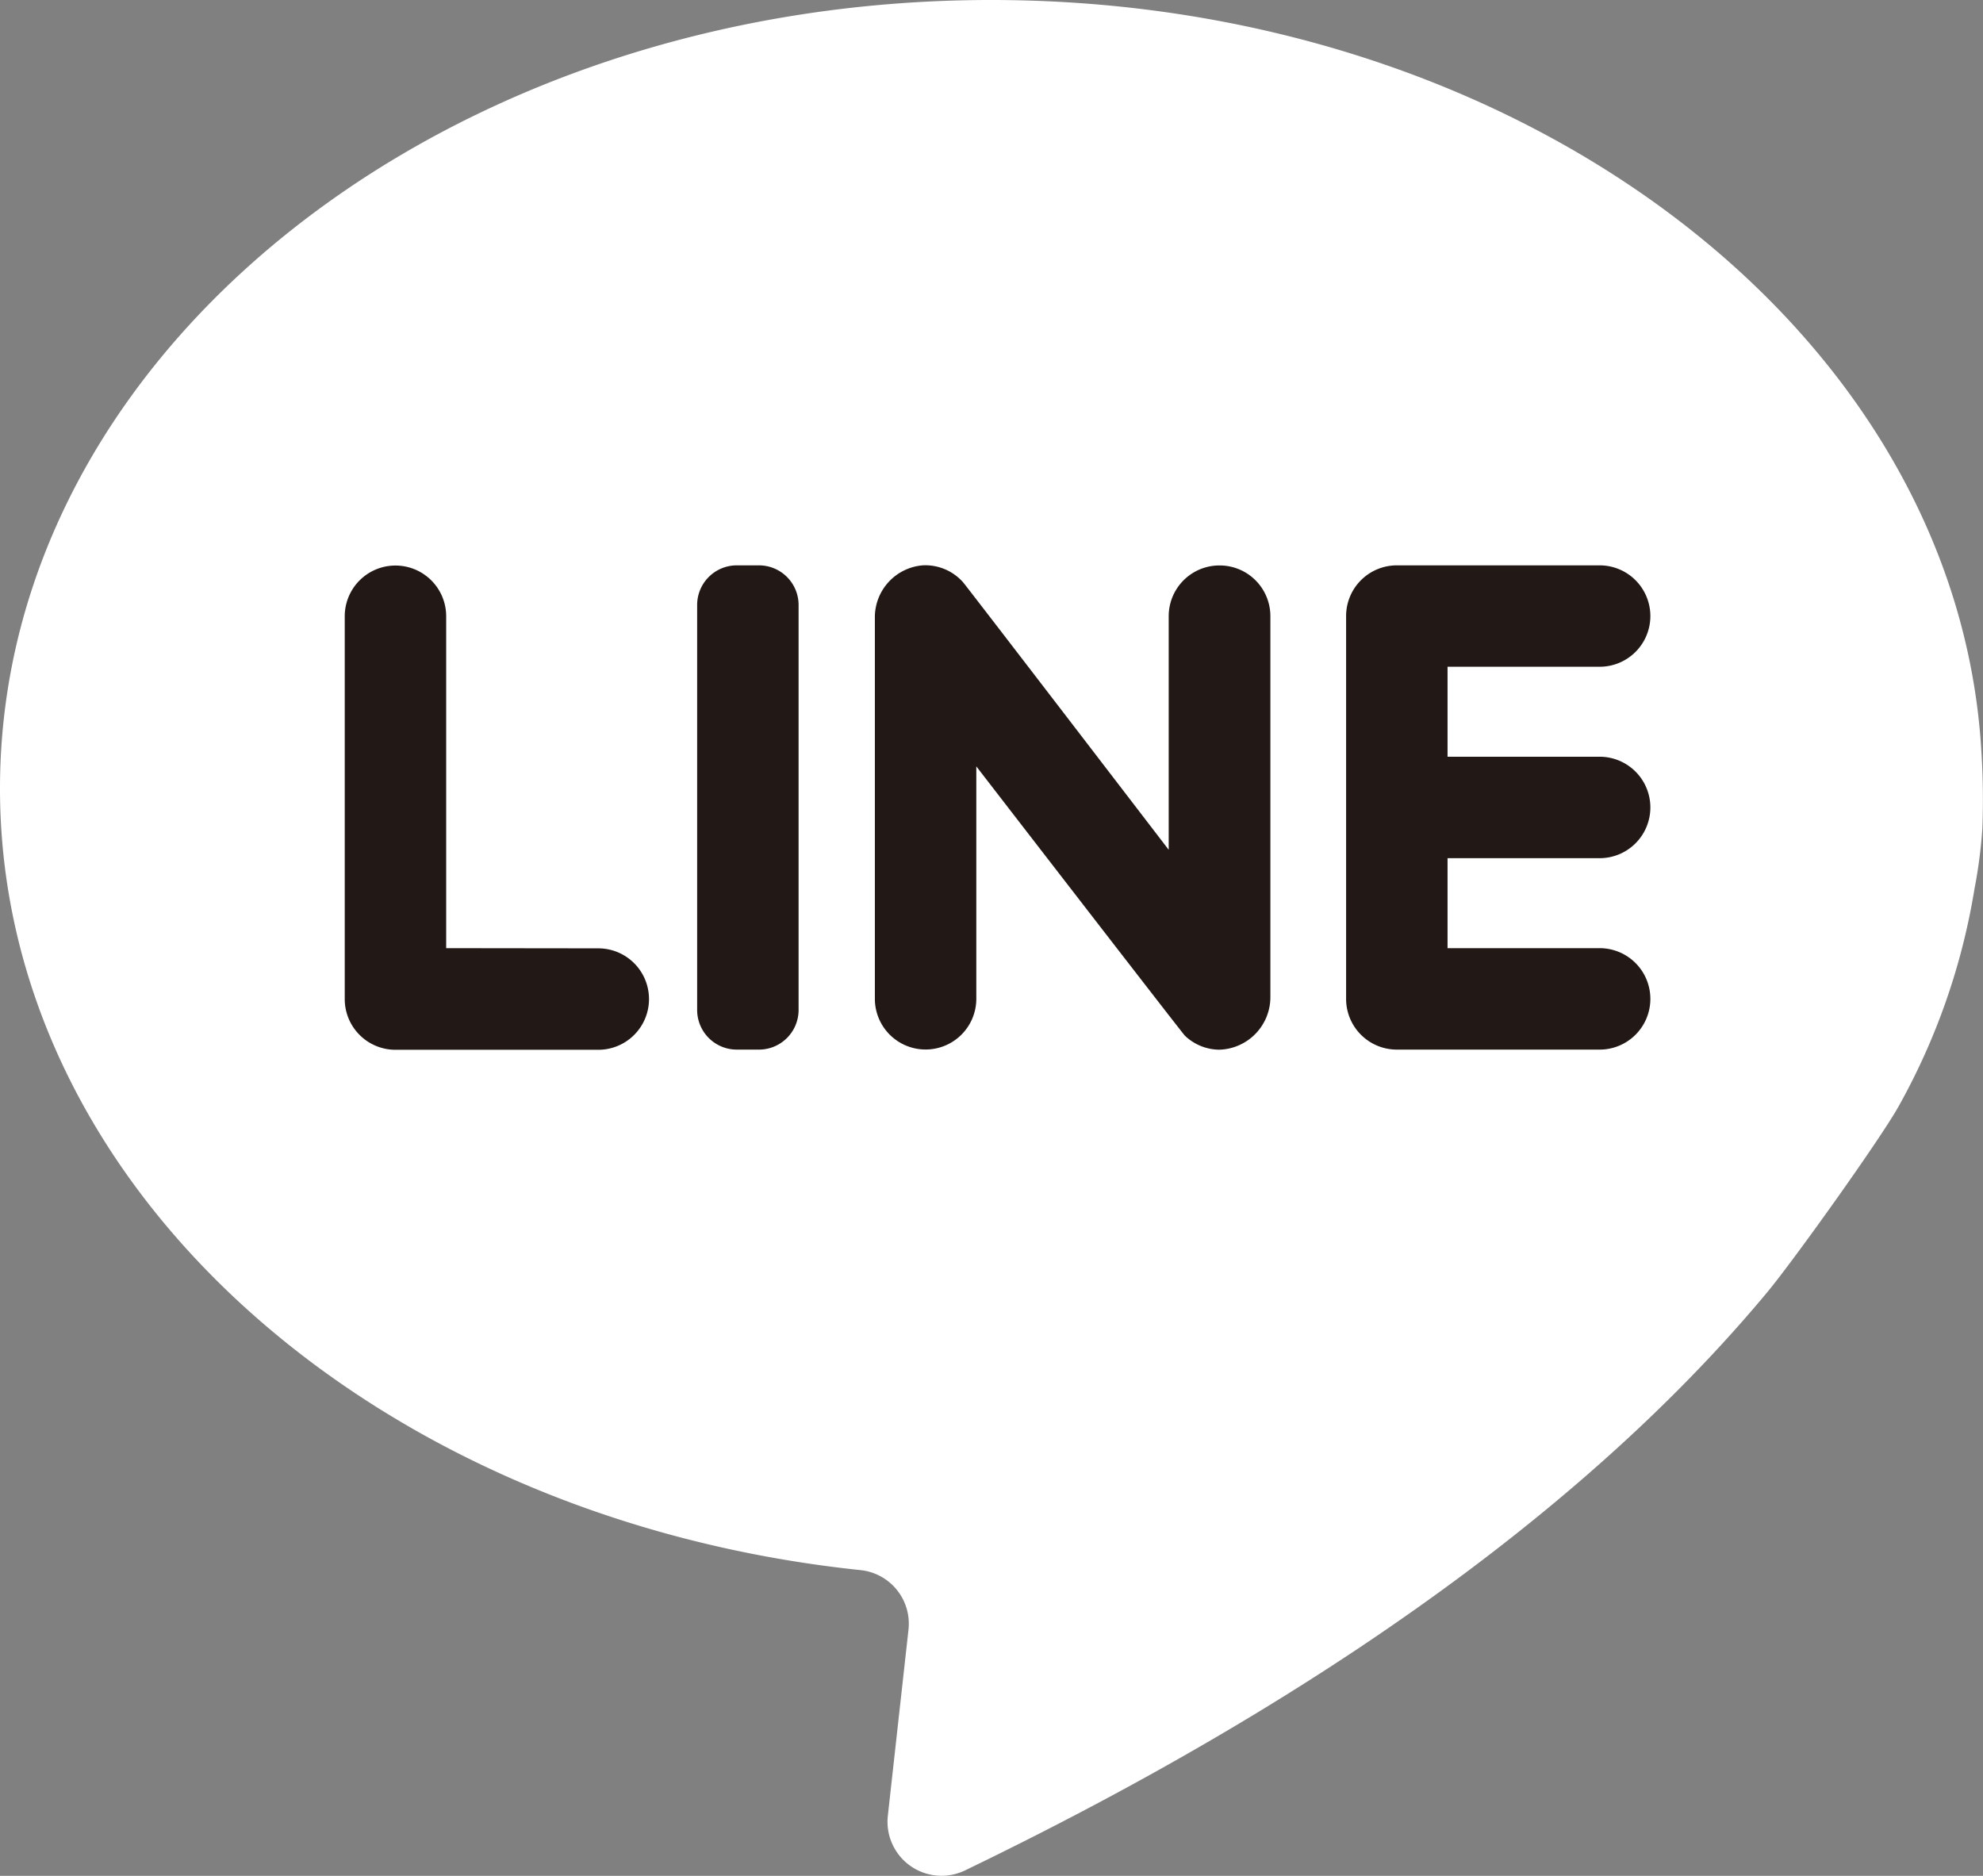 <svg xmlns="http://www.w3.org/2000/svg" width="42.422" height="40.128" viewBox="0 0 42.422 40.128">
  <rect x="0" y="0" width="42.422" height="40.128" fill="#808080" stroke="none"/>
  <g id="グループ_9868" data-name="グループ 9868" transform="translate(-974.902 -779.569)">
    <g id="グループ_9867" data-name="グループ 9867">
      <path id="パス_20026" data-name="パス 20026" d="M103.265,89.06a10.619,10.619,0,0,0,.168-1.283,16.139,16.139,0,0,0-.02-1.648c-.515-8.951-9.8-16.083-21.183-16.083-11.711,0-21.205,7.551-21.205,16.867,0,8.562,8.021,15.634,18.412,16.721a1.153,1.153,0,0,1,1.023,1.275l-.442,3.982a1.156,1.156,0,0,0,1.653,1.166c8.779-4.237,14.029-8.6,17.164-12.372.57-.687,2.431-3.293,2.81-3.978A14.2,14.2,0,0,0,103.265,89.06Z" transform="translate(913.877 709.523)" fill="#fff"/>
      <path id="パス_20027" data-name="パス 20027" d="M121.208,173.363v-7.1a1.085,1.085,0,0,0-1.085-1.085h0a1.085,1.085,0,0,0-1.085,1.085v8.189a1.085,1.085,0,0,0,1.085,1.085h4.339a1.085,1.085,0,0,0,1.085-1.085h0a1.085,1.085,0,0,0-1.085-1.085Z" transform="translate(863.239 626.489)" fill="#221815"/>
      <path id="パス_20028" data-name="パス 20028" d="M179.656,175.533h-.474a.848.848,0,0,1-.848-.848v-8.663a.848.848,0,0,1,.848-.848h.474a.848.848,0,0,1,.848.848v8.663A.848.848,0,0,1,179.656,175.533Z" transform="translate(811.482 626.489)" fill="#221815"/>
      <path id="パス_20029" data-name="パス 20029" d="M214.486,166.258v5s-4.332-5.65-4.4-5.724a1.08,1.08,0,0,0-.851-.362A1.114,1.114,0,0,0,208.2,166.3v8.145a1.085,1.085,0,0,0,1.085,1.085h0a1.085,1.085,0,0,0,1.085-1.085v-4.972s4.4,5.7,4.462,5.761a1.078,1.078,0,0,0,.734.3,1.125,1.125,0,0,0,1.095-1.13v-8.144a1.085,1.085,0,0,0-1.085-1.085h0A1.085,1.085,0,0,0,214.486,166.258Z" transform="translate(785.418 626.49)" fill="#221815"/>
      <path id="パス_20030" data-name="パス 20030" d="M294.046,166.259h0a1.085,1.085,0,0,0-1.085-1.085h-4.339a1.085,1.085,0,0,0-1.085,1.085v8.189a1.085,1.085,0,0,0,1.085,1.085h4.339a1.085,1.085,0,0,0,1.085-1.085h0a1.085,1.085,0,0,0-1.085-1.085h-3.254v-1.925h3.254a1.085,1.085,0,0,0,1.085-1.085h0a1.085,1.085,0,0,0-1.085-1.085h-3.254v-1.925h3.254A1.084,1.084,0,0,0,294.046,166.259Z" transform="translate(716.162 626.489)" fill="#221815"/>
    </g>
  </g>
</svg>
